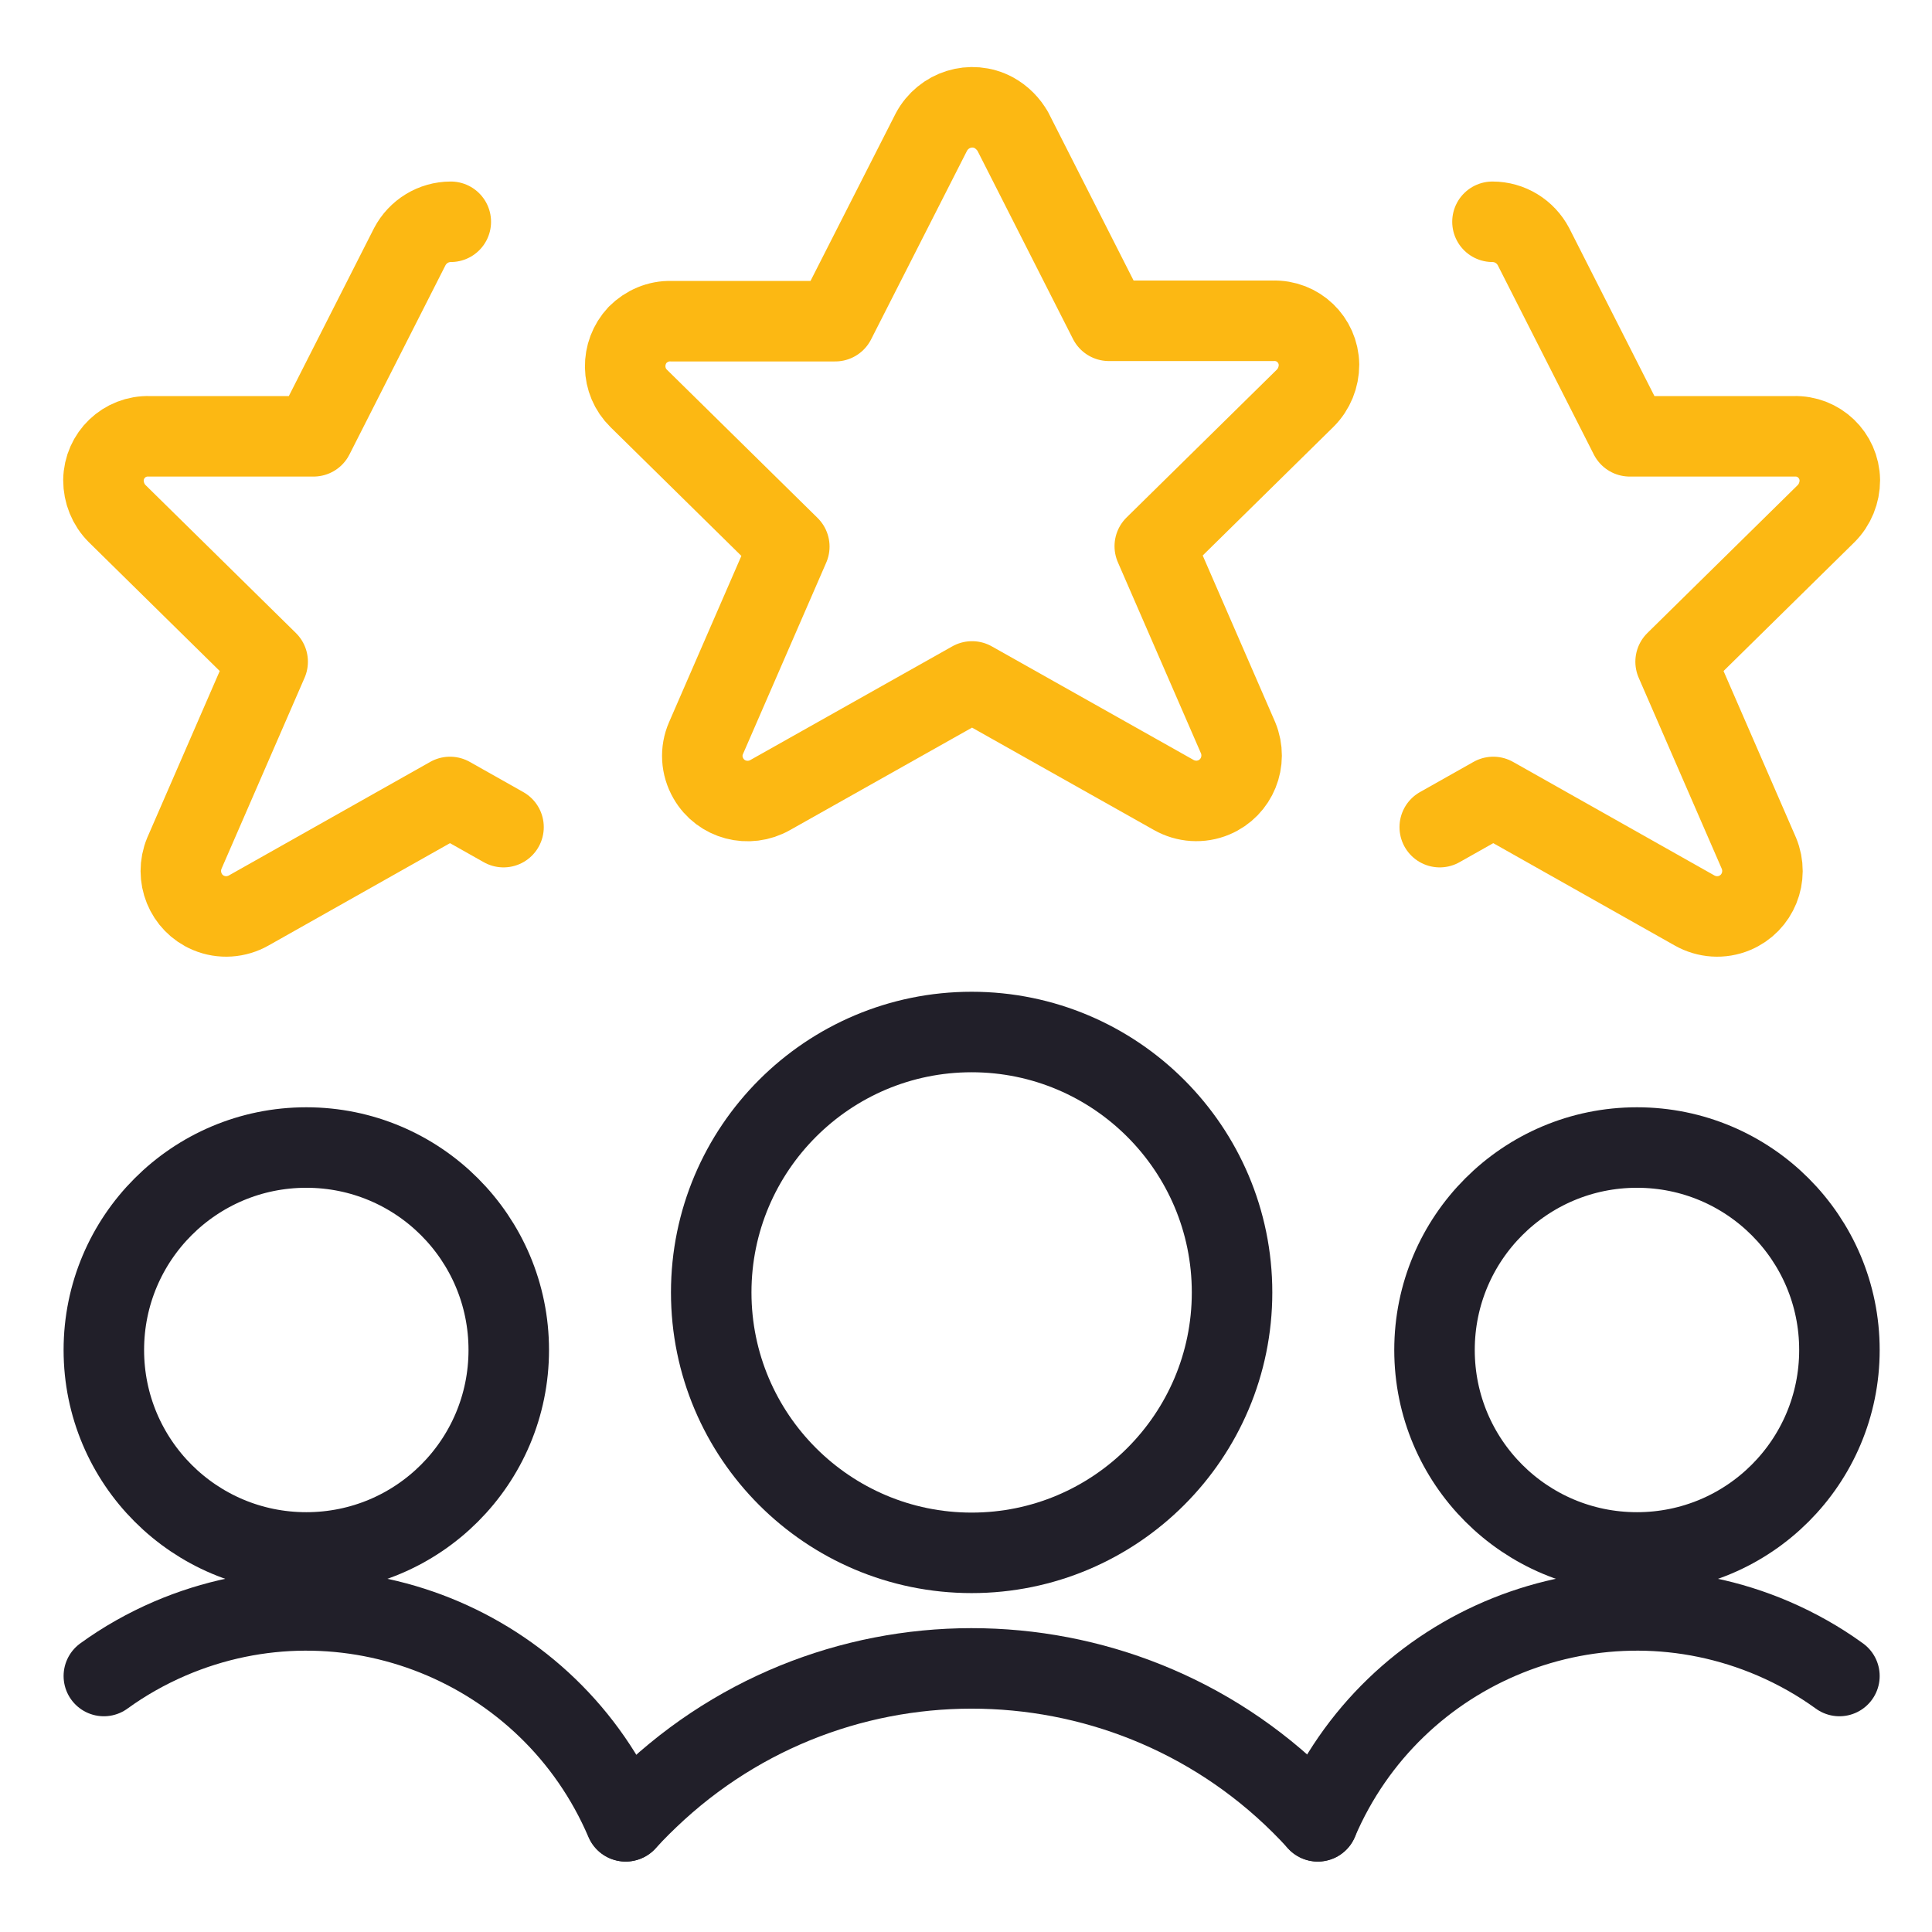 <?xml version="1.0" encoding="UTF-8"?><svg id="Layer_1" xmlns="http://www.w3.org/2000/svg" viewBox="0 0 48 48"><defs><style>.cls-1{stroke-width:0px;}.cls-1,.cls-2,.cls-3{fill:none;}.cls-2{stroke:#fcb813;}.cls-2,.cls-3{stroke-linecap:round;stroke-linejoin:round;stroke-width:2px;}.cls-3{stroke:#211f29;}</style></defs><rect class="cls-1" y="0" width="48" height="48"/><path class="cls-3" d="m2.58,33.54c0,2.78,2.25,5.03,5.03,5.03s5.03-2.25,5.03-5.03-2.25-5.03-5.03-5.03-5.03,2.25-5.03,5.03h0"/><path class="cls-3" d="m15.54,45.25c-1.87-4.38-6.94-6.42-11.32-4.54-.58.25-1.13.56-1.64.93"/><path class="cls-3" d="m35.64,33.54c0,2.78,2.25,5.03,5.03,5.03s5.03-2.25,5.03-5.03-2.25-5.03-5.03-5.03-5.03,2.25-5.03,5.03h0"/><path class="cls-3" d="m32.74,45.25c1.87-4.38,6.94-6.42,11.32-4.54.58.25,1.13.56,1.64.93"/><path class="cls-3" d="m17.67,32.11c0,3.57,2.9,6.47,6.47,6.47s6.47-2.9,6.47-6.47-2.9-6.47-6.47-6.47-6.47,2.9-6.47,6.47"/><path class="cls-3" d="m32.74,45.25c-4.32-4.75-11.68-5.09-16.42-.77-.27.25-.53.5-.77.77"/><path class="cls-2" d="m25.16,3.26l2.39,4.71h4.08c.62-.02,1.13.47,1.14,1.09,0,.31-.12.61-.34.83l-3.74,3.68,2.07,4.76c.24.58-.03,1.24-.6,1.48-.33.14-.7.11-1-.06l-5.01-2.82-5.01,2.82c-.54.31-1.23.13-1.54-.41-.18-.31-.2-.68-.06-1l2.07-4.76-3.74-3.68c-.44-.43-.45-1.13-.03-1.58.22-.22.52-.35.83-.34h4.08l2.39-4.7c.3-.56.99-.78,1.55-.48.2.11.37.28.48.48Z"/><path class="cls-2" d="m11.2,5.51c-.43,0-.82.24-1.02.62l-2.39,4.71H3.71c-.62-.02-1.13.47-1.14,1.09,0,.31.12.61.34.83l3.74,3.68-2.07,4.76c-.24.58.03,1.24.6,1.48.33.14.7.11,1-.06l5-2.82,1.33.75"/><path class="cls-2" d="m37.08,5.51c.43,0,.82.24,1.02.62l2.39,4.71h4.08c.62-.02,1.13.47,1.14,1.09,0,.31-.12.61-.34.83l-3.74,3.68,2.07,4.76c.24.58-.03,1.24-.6,1.48-.33.14-.7.11-1-.06l-5-2.82-1.33.75"/></svg>
